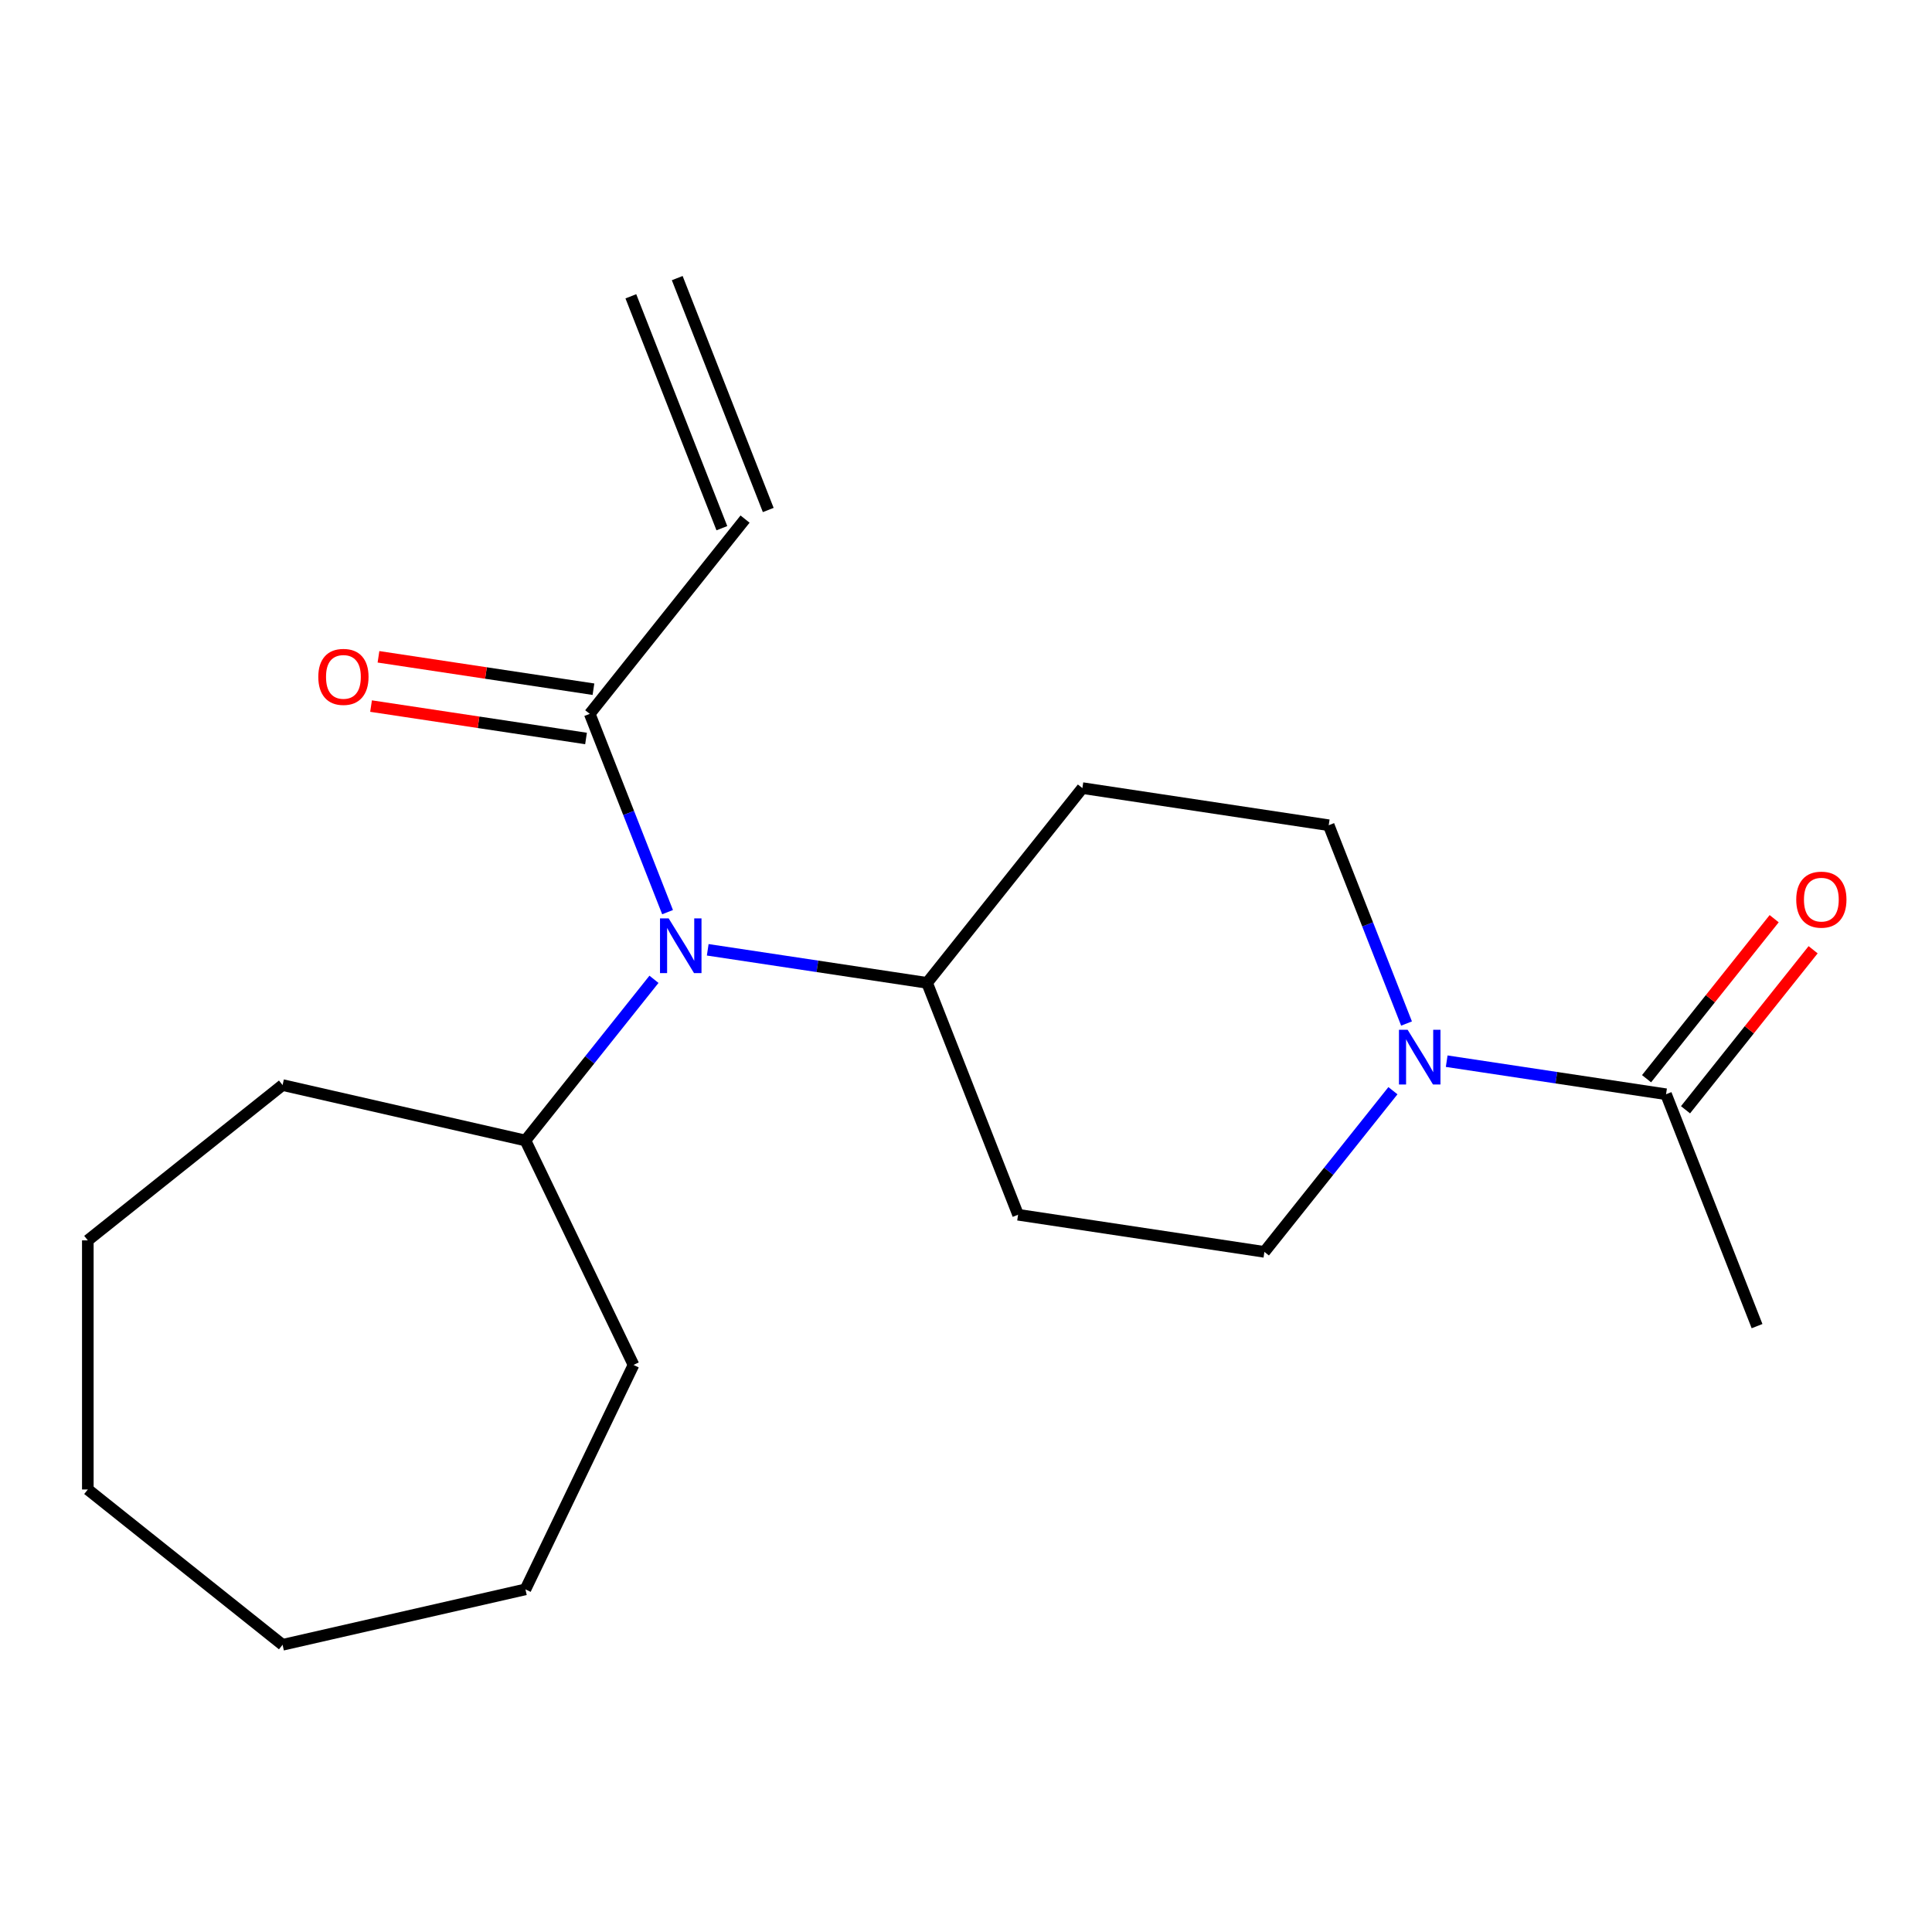 <?xml version='1.0' encoding='iso-8859-1'?>
<svg version='1.1' baseProfile='full'
              xmlns='http://www.w3.org/2000/svg'
                      xmlns:rdkit='http://www.rdkit.org/xml'
                      xmlns:xlink='http://www.w3.org/1999/xlink'
                  xml:space='preserve'
width='1000px' height='1000px' viewBox='0 0 1000 1000'>
<!-- END OF HEADER -->
<rect style='opacity:1.0;fill:#FFFFFF;stroke:none' width='1000' height='1000' x='0' y='0'> </rect>
<path class='bond-2' d='M 748.806,549.266 L 805.573,557.822' style='fill:none;fill-rule:evenodd;stroke:#0000FF;stroke-width:6px;stroke-linecap:butt;stroke-linejoin:miter;stroke-opacity:1' />
<path class='bond-2' d='M 805.573,557.822 L 862.339,566.378' style='fill:none;fill-rule:evenodd;stroke:#000000;stroke-width:6px;stroke-linecap:butt;stroke-linejoin:miter;stroke-opacity:1' />
<path class='bond-6' d='M 720.98,564.545 L 687.716,606.256' style='fill:none;fill-rule:evenodd;stroke:#0000FF;stroke-width:6px;stroke-linecap:butt;stroke-linejoin:miter;stroke-opacity:1' />
<path class='bond-6' d='M 687.716,606.256 L 654.452,647.967' style='fill:none;fill-rule:evenodd;stroke:#000000;stroke-width:6px;stroke-linecap:butt;stroke-linejoin:miter;stroke-opacity:1' />
<path class='bond-7' d='M 728.02,529.778 L 707.879,478.458' style='fill:none;fill-rule:evenodd;stroke:#0000FF;stroke-width:6px;stroke-linecap:butt;stroke-linejoin:miter;stroke-opacity:1' />
<path class='bond-7' d='M 707.879,478.458 L 687.737,427.138' style='fill:none;fill-rule:evenodd;stroke:#000000;stroke-width:6px;stroke-linecap:butt;stroke-linejoin:miter;stroke-opacity:1' />
<path class='bond-0' d='M 305.249,369.487 L 325.391,420.807' style='fill:none;fill-rule:evenodd;stroke:#000000;stroke-width:6px;stroke-linecap:butt;stroke-linejoin:miter;stroke-opacity:1' />
<path class='bond-0' d='M 325.391,420.807 L 345.532,472.127' style='fill:none;fill-rule:evenodd;stroke:#0000FF;stroke-width:6px;stroke-linecap:butt;stroke-linejoin:miter;stroke-opacity:1' />
<path class='bond-8' d='M 305.249,369.487 L 385.639,268.681' style='fill:none;fill-rule:evenodd;stroke:#000000;stroke-width:6px;stroke-linecap:butt;stroke-linejoin:miter;stroke-opacity:1' />
<path class='bond-9' d='M 307.171,356.737 L 251.534,348.352' style='fill:none;fill-rule:evenodd;stroke:#000000;stroke-width:6px;stroke-linecap:butt;stroke-linejoin:miter;stroke-opacity:1' />
<path class='bond-9' d='M 251.534,348.352 L 195.898,339.966' style='fill:none;fill-rule:evenodd;stroke:#FF0000;stroke-width:6px;stroke-linecap:butt;stroke-linejoin:miter;stroke-opacity:1' />
<path class='bond-9' d='M 303.327,382.237 L 247.691,373.851' style='fill:none;fill-rule:evenodd;stroke:#000000;stroke-width:6px;stroke-linecap:butt;stroke-linejoin:miter;stroke-opacity:1' />
<path class='bond-9' d='M 247.691,373.851 L 192.055,365.465' style='fill:none;fill-rule:evenodd;stroke:#FF0000;stroke-width:6px;stroke-linecap:butt;stroke-linejoin:miter;stroke-opacity:1' />
<path class='bond-1' d='M 366.318,491.615 L 423.084,500.171' style='fill:none;fill-rule:evenodd;stroke:#0000FF;stroke-width:6px;stroke-linecap:butt;stroke-linejoin:miter;stroke-opacity:1' />
<path class='bond-1' d='M 423.084,500.171 L 479.851,508.727' style='fill:none;fill-rule:evenodd;stroke:#000000;stroke-width:6px;stroke-linecap:butt;stroke-linejoin:miter;stroke-opacity:1' />
<path class='bond-11' d='M 338.492,506.894 L 305.228,548.605' style='fill:none;fill-rule:evenodd;stroke:#0000FF;stroke-width:6px;stroke-linecap:butt;stroke-linejoin:miter;stroke-opacity:1' />
<path class='bond-11' d='M 305.228,548.605 L 271.964,590.317' style='fill:none;fill-rule:evenodd;stroke:#000000;stroke-width:6px;stroke-linecap:butt;stroke-linejoin:miter;stroke-opacity:1' />
<path class='bond-10' d='M 872.42,574.417 L 905.444,533.006' style='fill:none;fill-rule:evenodd;stroke:#000000;stroke-width:6px;stroke-linecap:butt;stroke-linejoin:miter;stroke-opacity:1' />
<path class='bond-10' d='M 905.444,533.006 L 938.469,491.594' style='fill:none;fill-rule:evenodd;stroke:#FF0000;stroke-width:6px;stroke-linecap:butt;stroke-linejoin:miter;stroke-opacity:1' />
<path class='bond-10' d='M 852.258,558.339 L 885.283,516.928' style='fill:none;fill-rule:evenodd;stroke:#000000;stroke-width:6px;stroke-linecap:butt;stroke-linejoin:miter;stroke-opacity:1' />
<path class='bond-10' d='M 885.283,516.928 L 918.307,475.516' style='fill:none;fill-rule:evenodd;stroke:#FF0000;stroke-width:6px;stroke-linecap:butt;stroke-linejoin:miter;stroke-opacity:1' />
<path class='bond-13' d='M 862.339,566.378 L 909.445,686.401' style='fill:none;fill-rule:evenodd;stroke:#000000;stroke-width:6px;stroke-linecap:butt;stroke-linejoin:miter;stroke-opacity:1' />
<path class='bond-3' d='M 479.851,508.727 L 526.956,628.751' style='fill:none;fill-rule:evenodd;stroke:#000000;stroke-width:6px;stroke-linecap:butt;stroke-linejoin:miter;stroke-opacity:1' />
<path class='bond-20' d='M 479.851,508.727 L 560.241,407.921' style='fill:none;fill-rule:evenodd;stroke:#000000;stroke-width:6px;stroke-linecap:butt;stroke-linejoin:miter;stroke-opacity:1' />
<path class='bond-4' d='M 526.956,628.751 L 654.452,647.967' style='fill:none;fill-rule:evenodd;stroke:#000000;stroke-width:6px;stroke-linecap:butt;stroke-linejoin:miter;stroke-opacity:1' />
<path class='bond-5' d='M 560.241,407.921 L 687.737,427.138' style='fill:none;fill-rule:evenodd;stroke:#000000;stroke-width:6px;stroke-linecap:butt;stroke-linejoin:miter;stroke-opacity:1' />
<path class='bond-12' d='M 397.642,263.97 L 350.536,143.947' style='fill:none;fill-rule:evenodd;stroke:#000000;stroke-width:6px;stroke-linecap:butt;stroke-linejoin:miter;stroke-opacity:1' />
<path class='bond-12' d='M 373.637,273.391 L 326.531,153.368' style='fill:none;fill-rule:evenodd;stroke:#000000;stroke-width:6px;stroke-linecap:butt;stroke-linejoin:miter;stroke-opacity:1' />
<path class='bond-14' d='M 271.964,590.317 L 327.908,706.484' style='fill:none;fill-rule:evenodd;stroke:#000000;stroke-width:6px;stroke-linecap:butt;stroke-linejoin:miter;stroke-opacity:1' />
<path class='bond-15' d='M 271.964,590.317 L 146.261,561.626' style='fill:none;fill-rule:evenodd;stroke:#000000;stroke-width:6px;stroke-linecap:butt;stroke-linejoin:miter;stroke-opacity:1' />
<path class='bond-17' d='M 327.908,706.484 L 271.964,822.652' style='fill:none;fill-rule:evenodd;stroke:#000000;stroke-width:6px;stroke-linecap:butt;stroke-linejoin:miter;stroke-opacity:1' />
<path class='bond-16' d='M 146.261,561.626 L 45.455,642.016' style='fill:none;fill-rule:evenodd;stroke:#000000;stroke-width:6px;stroke-linecap:butt;stroke-linejoin:miter;stroke-opacity:1' />
<path class='bond-19' d='M 45.455,642.016 L 45.455,770.952' style='fill:none;fill-rule:evenodd;stroke:#000000;stroke-width:6px;stroke-linecap:butt;stroke-linejoin:miter;stroke-opacity:1' />
<path class='bond-18' d='M 271.964,822.652 L 146.261,851.343' style='fill:none;fill-rule:evenodd;stroke:#000000;stroke-width:6px;stroke-linecap:butt;stroke-linejoin:miter;stroke-opacity:1' />
<path class='bond-21' d='M 146.261,851.343 L 45.455,770.952' style='fill:none;fill-rule:evenodd;stroke:#000000;stroke-width:6px;stroke-linecap:butt;stroke-linejoin:miter;stroke-opacity:1' />
<path  class='atom-0' d='M 728.583 533.001
L 737.863 548.001
Q 738.783 549.481, 740.263 552.161
Q 741.743 554.841, 741.823 555.001
L 741.823 533.001
L 745.583 533.001
L 745.583 561.321
L 741.703 561.321
L 731.743 544.921
Q 730.583 543.001, 729.343 540.801
Q 728.143 538.601, 727.783 537.921
L 727.783 561.321
L 724.103 561.321
L 724.103 533.001
L 728.583 533.001
' fill='#0000FF'/>
<path  class='atom-2' d='M 346.095 475.35
L 355.375 490.35
Q 356.295 491.83, 357.775 494.51
Q 359.255 497.19, 359.335 497.35
L 359.335 475.35
L 363.095 475.35
L 363.095 503.67
L 359.215 503.67
L 349.255 487.27
Q 348.095 485.35, 346.855 483.15
Q 345.655 480.95, 345.295 480.27
L 345.295 503.67
L 341.615 503.67
L 341.615 475.35
L 346.095 475.35
' fill='#0000FF'/>
<path  class='atom-10' d='M 164.753 350.35
Q 164.753 343.55, 168.113 339.75
Q 171.473 335.95, 177.753 335.95
Q 184.033 335.95, 187.393 339.75
Q 190.753 343.55, 190.753 350.35
Q 190.753 357.23, 187.353 361.15
Q 183.953 365.03, 177.753 365.03
Q 171.513 365.03, 168.113 361.15
Q 164.753 357.27, 164.753 350.35
M 177.753 361.83
Q 182.073 361.83, 184.393 358.95
Q 186.753 356.03, 186.753 350.35
Q 186.753 344.79, 184.393 341.99
Q 182.073 339.15, 177.753 339.15
Q 173.433 339.15, 171.073 341.95
Q 168.753 344.75, 168.753 350.35
Q 168.753 356.07, 171.073 358.95
Q 173.433 361.83, 177.753 361.83
' fill='#FF0000'/>
<path  class='atom-11' d='M 929.729 465.652
Q 929.729 458.852, 933.089 455.052
Q 936.449 451.252, 942.729 451.252
Q 949.009 451.252, 952.369 455.052
Q 955.729 458.852, 955.729 465.652
Q 955.729 472.532, 952.329 476.452
Q 948.929 480.332, 942.729 480.332
Q 936.489 480.332, 933.089 476.452
Q 929.729 472.572, 929.729 465.652
M 942.729 477.132
Q 947.049 477.132, 949.369 474.252
Q 951.729 471.332, 951.729 465.652
Q 951.729 460.092, 949.369 457.292
Q 947.049 454.452, 942.729 454.452
Q 938.409 454.452, 936.049 457.252
Q 933.729 460.052, 933.729 465.652
Q 933.729 471.372, 936.049 474.252
Q 938.409 477.132, 942.729 477.132
' fill='#FF0000'/>
</svg>
